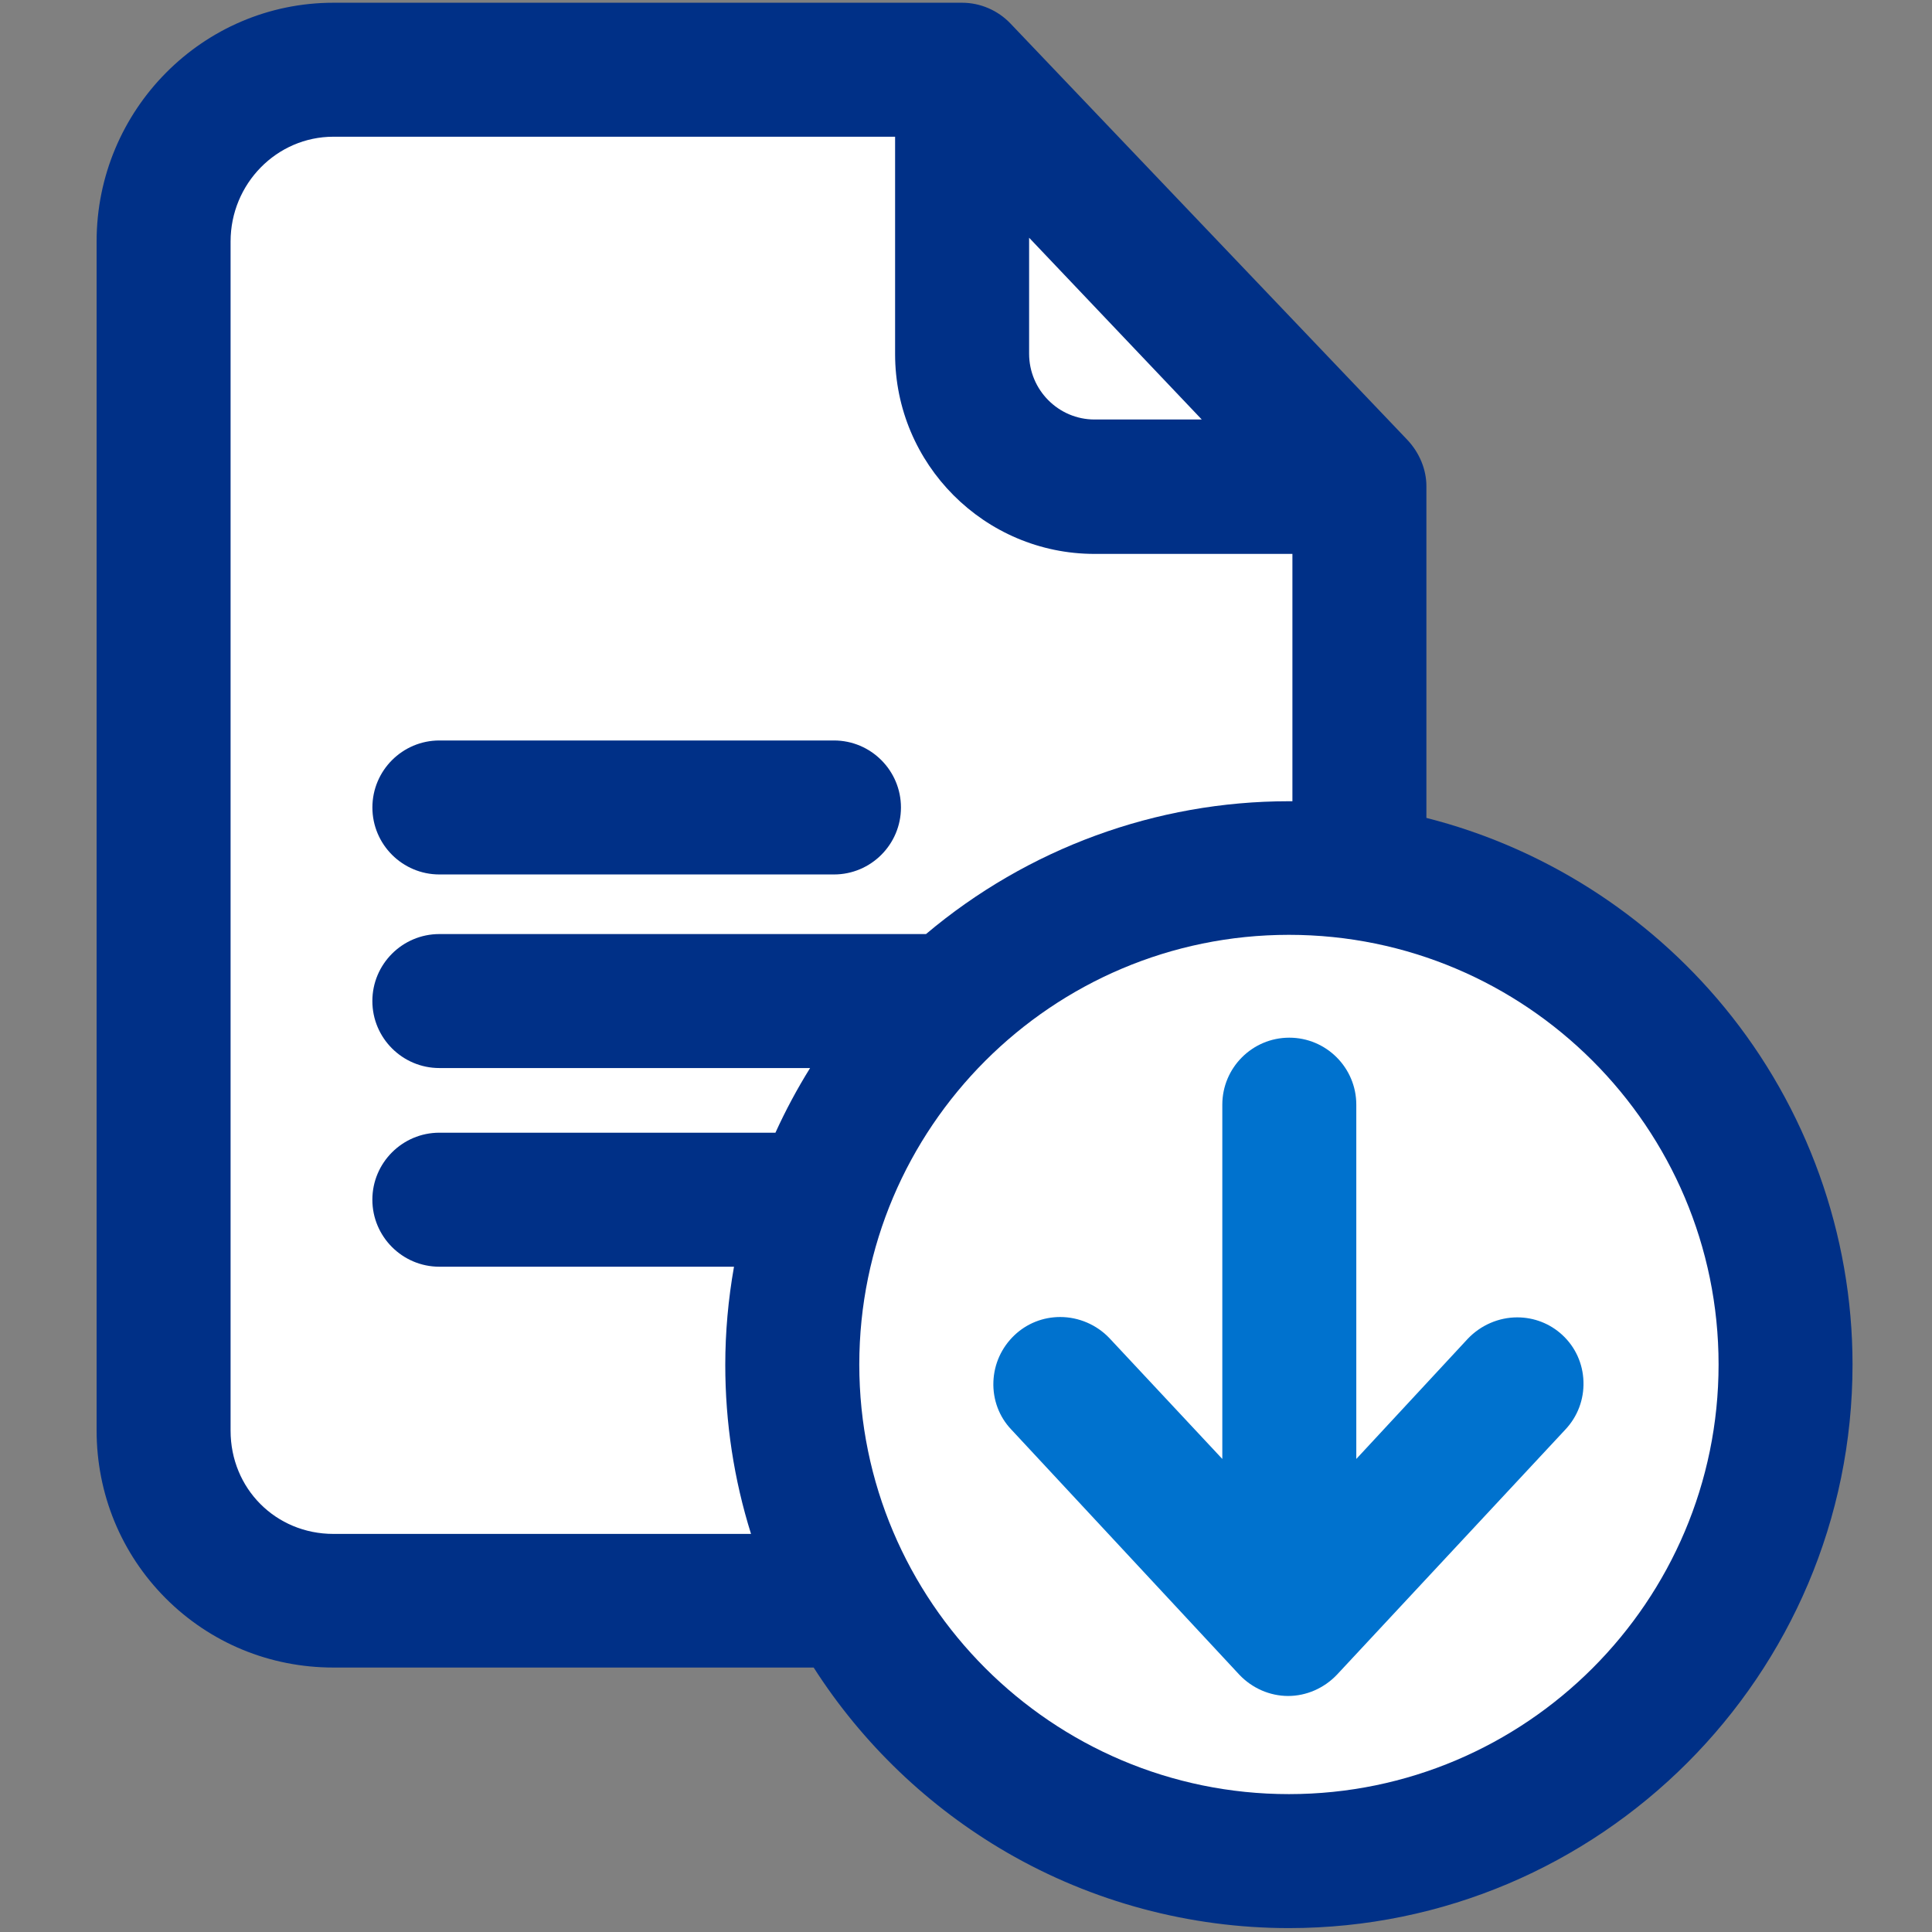 <?xml version="1.0" encoding="utf-8"?>
<svg width="60px" height="60px" viewBox="0 0 60 60" version="1.1" xmlns:xlink="http://www.w3.org/1999/xlink" xmlns="http://www.w3.org/2000/svg">
  <rect x="0" y="0" width="60" height="60" fill="#808080" stroke="none"/>
  <desc>Created with Lunacy</desc>
  <g id="Icon-/-Rates-Copy">
    <g id="Group-8" transform="translate(3 0)">
      <g id="Group-7">
        <path d="M37.028 59.794C33.952 59.794 30.923 58.982 28.27 57.445C25.843 56.039 23.777 54.06 22.269 51.702L7.355 51.702C5.379 51.702 3.529 50.937 2.144 49.55C0.762 48.163 0 46.311 0 44.335L0 7.415C0 3.326 3.299 0 7.355 0L26.879 0C27.444 0 27.991 0.236 28.381 0.646L40.707 13.576C41.084 13.976 41.298 14.498 41.298 15.012L41.298 25.316C44.902 26.229 48.165 28.297 50.547 31.191C53.117 34.313 54.532 38.255 54.532 42.29C54.532 51.942 46.68 59.794 37.028 59.794L37.028 59.794Z" transform="translate(4.83871E-05 0.085)" id="Path" fill="#003087" stroke="none" />
        <path d="M0 3.601C0 4.728 0.912 5.645 2.032 5.645L5.362 5.645L0 0L0 3.601Z" transform="translate(28.96 7.383)" id="Path" fill="#FFFFFF" stroke="none" />
        <path d="M3.194 0C1.433 0 0 1.46 0 3.254L0 40.185C0 41.983 1.403 43.391 3.194 43.391L16.163 43.391C15.632 41.697 15.363 39.937 15.363 38.141C15.363 37.131 15.454 36.109 15.634 35.093L6.484 35.093C5.337 35.093 4.403 34.159 4.403 33.012C4.403 31.865 5.337 30.931 6.484 30.931L16.921 30.931C17.235 30.24 17.595 29.569 17.997 28.923L6.484 28.923C5.337 28.923 4.403 27.99 4.403 26.843C4.403 25.695 5.337 24.762 6.484 24.762L21.597 24.762C24.754 22.1 28.743 20.637 32.867 20.637C32.903 20.637 32.939 20.637 32.976 20.637L32.976 12.956L26.831 12.956C23.416 12.956 20.637 10.172 20.637 6.75L20.637 0L3.194 0Z" transform="translate(4.161 4.246)" id="Path" fill="#FFFFFF" stroke="none" />
        <path d="M13.343 0C5.986 0 0 5.986 0 13.343C0 20.7 5.986 26.686 13.343 26.686C20.7 26.686 26.686 20.7 26.686 13.343C26.686 5.986 20.7 0 13.343 0L13.343 0Z" transform="translate(23.686 29.032)" id="Path" fill="#FFFFFF" stroke="none" />
        <path d="M2.081 4.161C0.933 4.161 0 3.228 0 2.081C0 0.933 0.933 0 2.081 0L14.335 0C15.482 0 16.415 0.933 16.415 2.081C16.415 3.228 15.482 4.161 14.335 4.161L2.081 4.161Z" transform="translate(8.565 22.996)" id="Fill-1" fill="#003087" stroke="none" />
        <path d="M16.271 8.686C15.696 8.686 15.139 8.926 14.734 9.351L11.272 13.083L11.272 2.081C11.272 0.933 10.339 0 9.191 0C8.044 0 7.111 0.933 7.111 2.081L7.111 13.083L3.605 9.331C3.209 8.915 2.652 8.675 2.076 8.675C1.543 8.675 1.039 8.876 0.656 9.24C0.256 9.62 0.023 10.132 0.002 10.681C-0.02 11.24 0.179 11.772 0.558 12.17L7.641 19.785C8.038 20.204 8.59 20.444 9.155 20.444C9.72 20.444 10.273 20.204 10.675 19.779L17.758 12.177C18.143 11.771 18.345 11.24 18.327 10.678C18.309 10.121 18.076 9.607 17.67 9.232C17.29 8.88 16.793 8.686 16.271 8.686Z" transform="translate(27.849 32.226)" id="Fill-3" fill="#0072CE" stroke="none" />
      </g>
    </g>
  </g>
</svg>